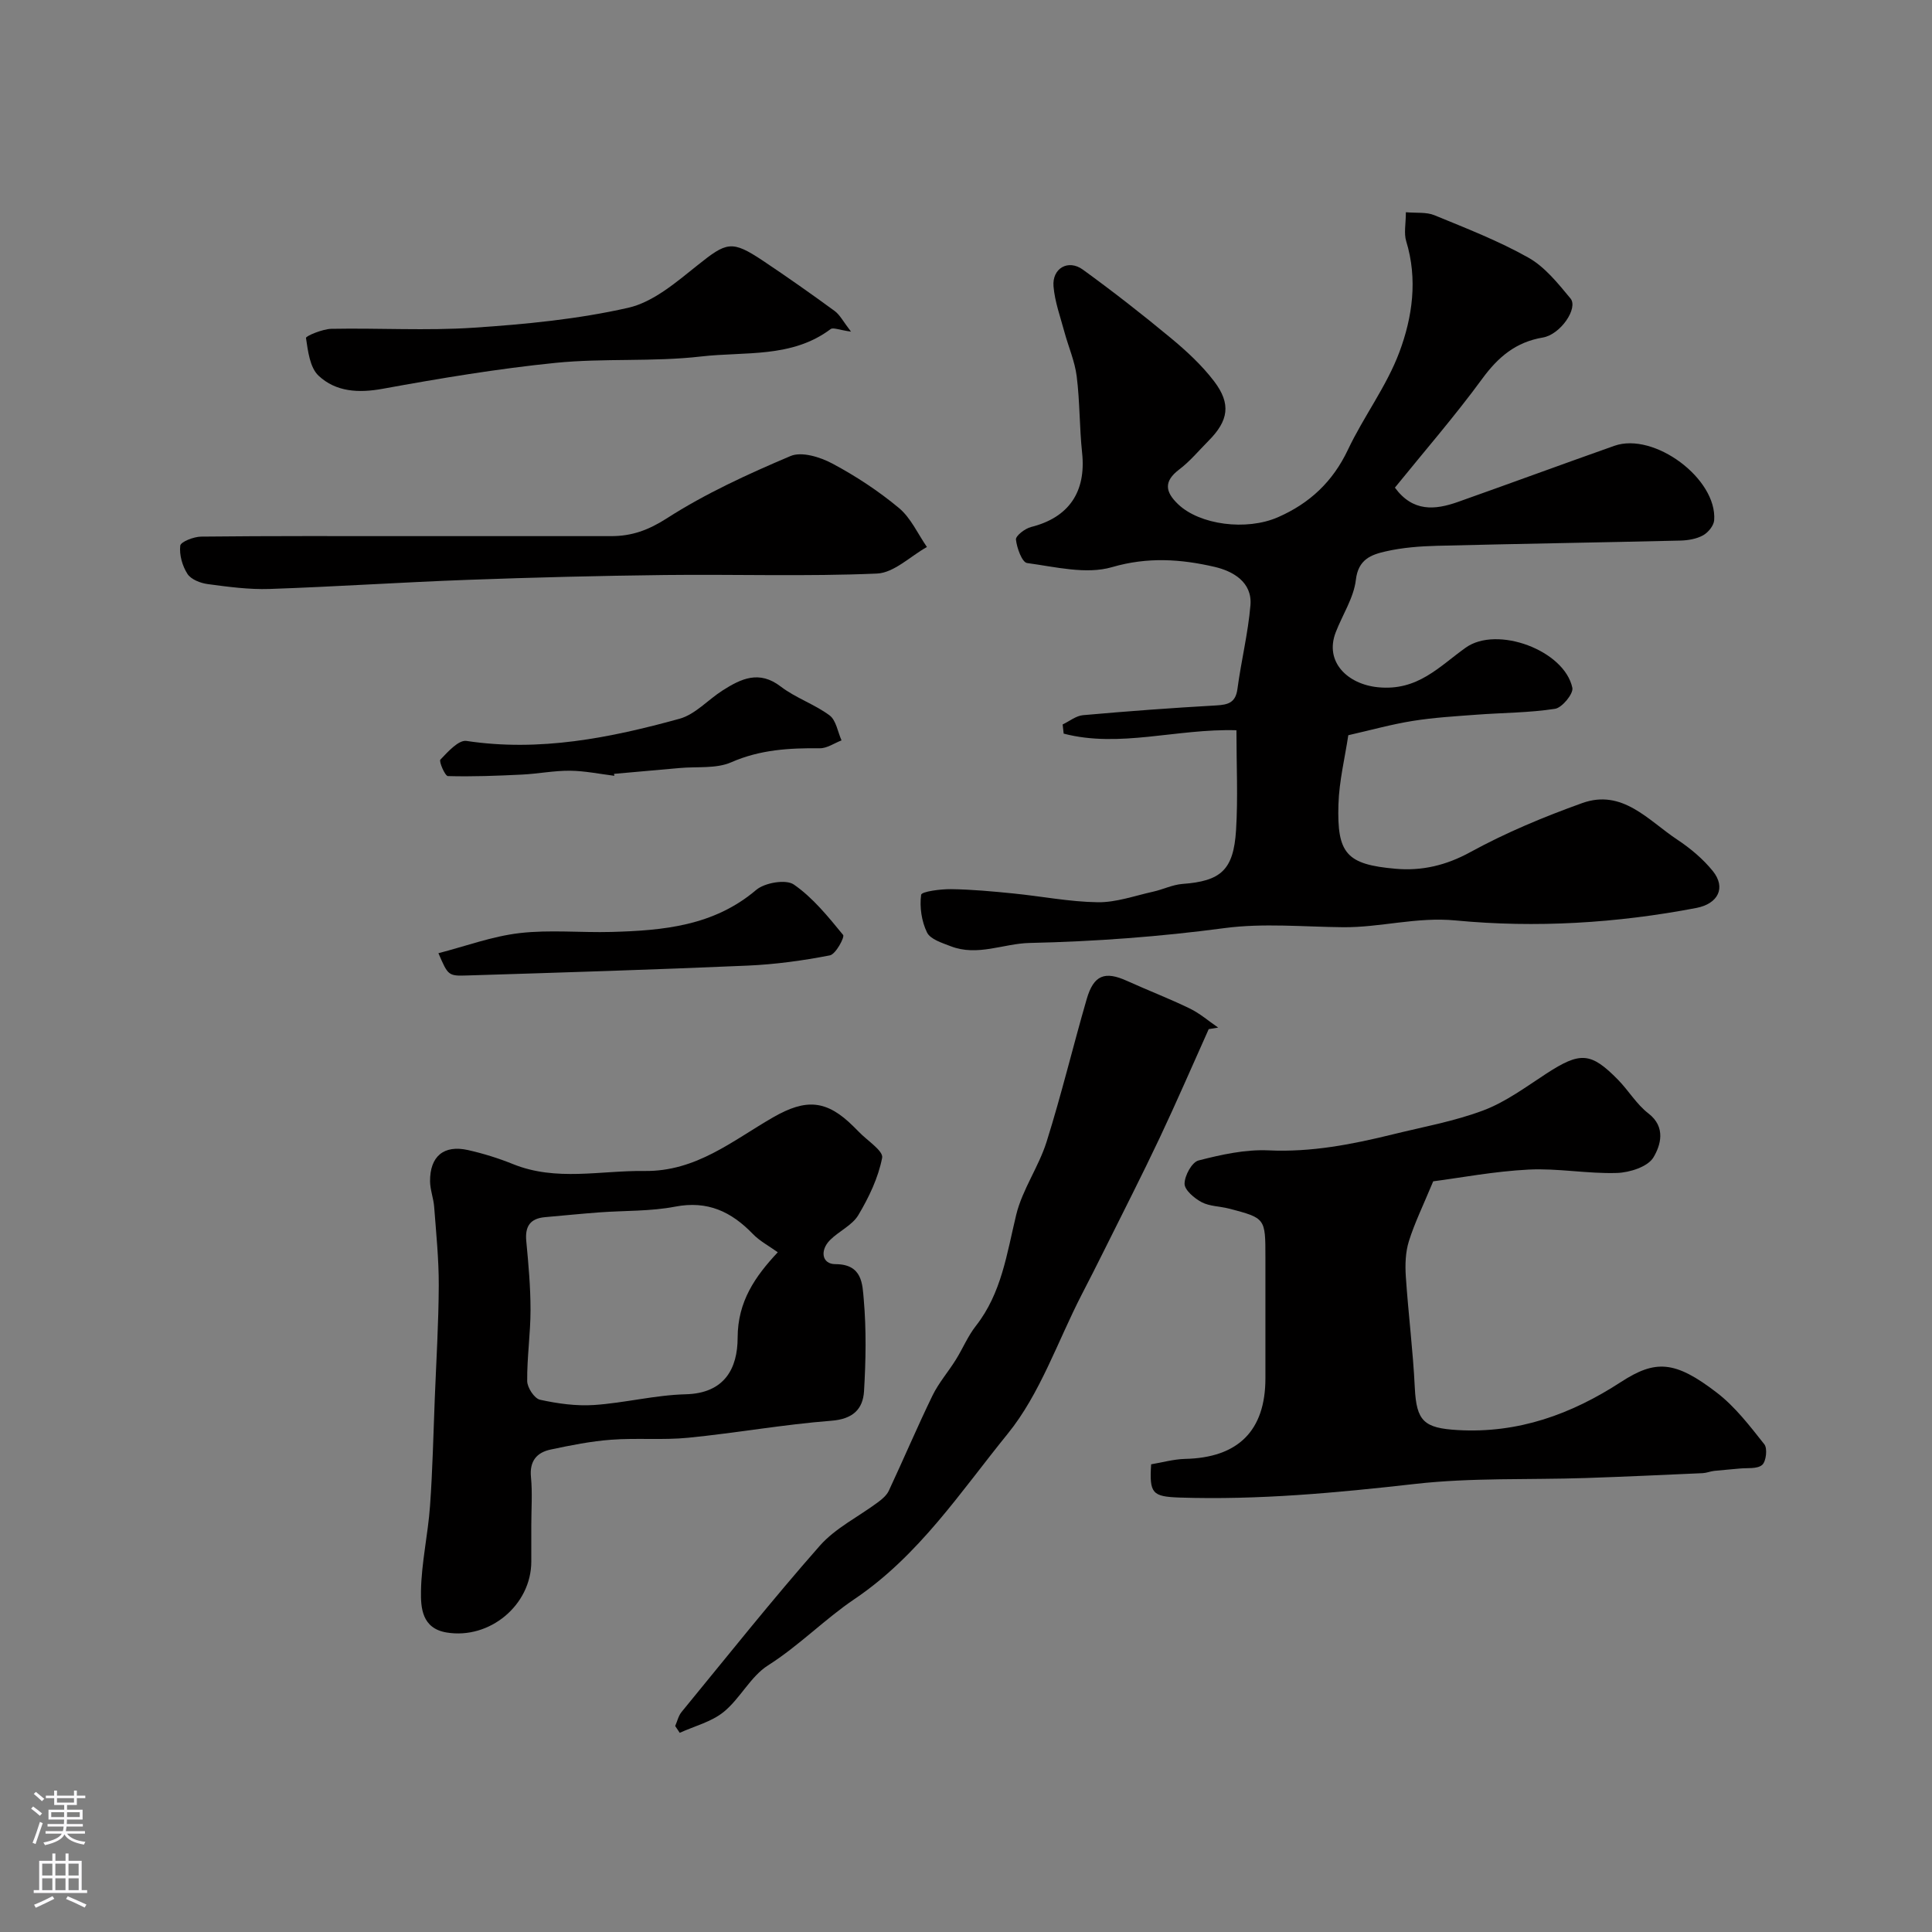 <svg enable-background="new 0 0 400 400" viewBox="0 0 400 400" xmlns="http://www.w3.org/2000/svg"><rect x="0" y="0" width="400" height="400" fill="#808080" stroke="none"/><g fill="#010000"><path d="m255.99 151.19c-12.39-.37-24.15 3.72-35.77.7-.07-.63-.14-1.27-.21-1.9 1.4-.66 2.76-1.79 4.21-1.92 9.18-.82 18.38-1.5 27.59-2.02 2.5-.14 4.01-.58 4.39-3.42.77-5.79 2.2-11.51 2.69-17.31.41-4.86-3.7-7.09-7.44-7.96-6.96-1.61-13.84-2.09-21.22.06-5.35 1.56-11.74-.06-17.58-.85-1.04-.14-2.12-3.11-2.31-4.86-.08-.77 1.88-2.29 3.13-2.6 7.8-1.95 11.43-7.25 10.57-15.35-.56-5.26-.46-10.59-1.12-15.84-.39-3.13-1.72-6.13-2.55-9.21-.84-3.12-1.98-6.23-2.25-9.41-.32-3.75 3.04-5.68 6.07-3.48 6.22 4.51 12.29 9.25 18.2 14.15 3.25 2.69 6.43 5.63 8.97 8.96 3.58 4.7 2.99 8.18-1.16 12.35-2 2.01-3.83 4.24-6.07 5.93-3.26 2.47-2.87 4.65-.22 7.18 4.47 4.28 14.13 5.56 20.69 2.69 6.55-2.87 11.34-7.35 14.47-13.96 3.26-6.89 8.02-13.15 10.66-20.23 2.7-7.23 3.82-15.08 1.41-22.95-.51-1.65-.07-3.59-.07-6 2.18.2 4.24-.07 5.91.62 6.59 2.71 13.29 5.31 19.47 8.79 3.41 1.92 6.12 5.33 8.7 8.44 1.66 1.99-2.05 7.47-5.72 8.09-5.59.94-9.23 4.01-12.53 8.51-5.69 7.77-12.02 15.06-18.1 22.57 3.72 5.07 8.3 4.64 13.05 2.96 10.81-3.83 21.58-7.8 32.39-11.62 8.22-2.9 21.3 6.81 20.66 15.41-.08 1.13-1.25 2.55-2.31 3.13-1.36.75-3.11 1.04-4.7 1.08-16.76.4-33.53.66-50.3 1.08-3.6.09-7.26.37-10.74 1.17-2.92.67-5.64 1.61-6.13 5.87-.44 3.74-2.78 7.24-4.18 10.89-2.35 6.11 2.46 10.74 8.77 11.36 8.22.81 12.63-4.27 18.15-8.2 6.49-4.63 20.45.55 22.08 8.32.25 1.21-2.12 4.11-3.58 4.34-5.36.83-10.84.81-16.27 1.22-4.41.33-8.85.59-13.21 1.29-4.33.69-8.58 1.88-13.33 2.96-.7 4.67-1.89 9.47-2.04 14.3-.32 10.25 1.69 12.46 11.85 13.35 5.42.48 10.46-.7 15.5-3.47 7.36-4.03 15.21-7.29 23.12-10.13 8.34-2.99 13.69 3.6 19.67 7.56 2.72 1.8 5.33 3.99 7.37 6.51 2.8 3.48 1.06 6.78-3.4 7.64-16.5 3.16-33.25 4.17-49.83 2.59-8.13-.78-15.57 1.48-23.37 1.4-8.16-.08-16.45-.88-24.47.18-13.45 1.79-26.85 2.78-40.41 3.08-5.38.12-10.76 2.83-16.3.68-1.78-.69-4.21-1.43-4.91-2.85-1.13-2.31-1.56-5.26-1.22-7.8.09-.68 4.05-1.2 6.22-1.17 4.29.06 8.58.46 12.85.89 5.85.58 11.67 1.74 17.51 1.82 3.8.05 7.62-1.34 11.42-2.18 2.05-.45 4.04-1.45 6.1-1.61 7.93-.59 10.58-2.83 11.1-11.12.42-6.72.08-13.55.08-20.7z"/><path d="m238.33 303.17c2.29-.38 4.66-1.06 7.04-1.12 10.96-.24 16.62-5.83 16.62-16.68 0-8.36 0-16.72 0-25.08 0-8.08 0-8.09-7.53-10.06-1.89-.49-4.01-.46-5.67-1.33-1.51-.8-3.54-2.51-3.54-3.82.01-1.68 1.52-4.47 2.9-4.82 4.71-1.21 9.68-2.31 14.48-2.09 8.87.42 17.32-1.24 25.77-3.32 6.28-1.55 12.73-2.7 18.75-4.97 4.63-1.75 8.78-4.85 12.99-7.59 7.02-4.56 9.21-4.5 14.87 1.28 2.18 2.23 3.83 5.07 6.26 6.94 3.73 2.86 2.52 6.66 1.06 9.11-1.16 1.95-4.93 3.15-7.58 3.23-6.08.19-12.21-1.01-18.28-.7-7.11.36-14.17 1.71-19.74 2.43-2.09 5.03-3.86 8.63-5.04 12.41-.71 2.28-.79 4.87-.63 7.29.51 7.69 1.49 15.35 1.86 23.04.34 6.91 1.88 8.36 8.9 8.76 12.51.72 23.5-3.27 33.76-9.94 7.16-4.65 11.18-4.49 19.9 2.22 3.78 2.91 6.81 6.88 9.81 10.67.68.85.37 3.57-.46 4.27-1.04.88-3.08.58-4.7.75-1.74.18-3.48.29-5.22.48-.8.09-1.58.43-2.37.47-8.1.36-16.19.74-24.29 1.01-11.76.39-23.61-.1-35.26 1.22-16.26 1.84-32.47 3.36-48.85 2.82-5.54-.21-6.2-.83-5.81-6.88z"/><path d="m110 315.79v7.5c0 9.01-8.61 16.18-17.54 14.7-5.11-.85-5.36-5.12-5.3-8.6.1-5.87 1.45-11.7 1.87-17.58.54-7.44.69-14.91.99-22.37.31-7.77.79-15.53.82-23.3.02-5.42-.54-10.84-.95-16.26-.13-1.77-.83-3.52-.85-5.28-.05-5.19 2.84-7.62 7.86-6.49 3.16.71 6.3 1.69 9.3 2.9 8.95 3.63 18.11 1.31 27.22 1.43 10.72.14 18.26-6.29 26.63-11.1 6.85-3.94 11.1-3.63 16.65 1.88.35.35.72.7 1.06 1.06 1.73 1.83 5.15 3.98 4.88 5.42-.8 4.14-2.74 8.2-4.93 11.87-1.27 2.13-4.02 3.32-5.87 5.18-2.1 2.11-1.72 4.98 1.13 4.98 5.61 0 5.58 4.19 5.86 7.3.55 6.28.43 12.66.06 18.97-.22 3.78-2.34 5.81-6.77 6.15-9.91.77-19.73 2.54-29.63 3.52-5.27.52-10.65.01-15.94.41-4.2.31-8.39 1.15-12.53 2.03-2.89.61-4.41 2.38-4.09 5.7.32 3.29.07 6.65.07 9.98zm51.03-56.52c-1.8-1.3-3.73-2.31-5.16-3.79-4.45-4.61-9.36-6.95-16.07-5.66-5.13.99-10.47.8-15.72 1.19-3.75.28-7.49.66-11.24.99-3.07.27-4.17 1.9-3.88 4.95.45 4.73.88 9.49.88 14.24 0 4.92-.74 9.84-.69 14.75.01 1.35 1.49 3.6 2.65 3.86 3.65.8 7.51 1.34 11.22 1.09 6.34-.43 12.62-2.06 18.95-2.22 8.08-.2 10.74-5.39 10.75-11.7.01-7.52 3.62-12.69 8.31-17.7z"/><path d="m139.79 357.35c.43-.97.67-2.11 1.32-2.9 9.47-11.54 18.76-23.23 28.63-34.43 3.25-3.68 8.02-6 12.05-9.01.86-.64 1.79-1.43 2.23-2.37 3.06-6.54 5.88-13.19 9.03-19.68 1.28-2.64 3.28-4.93 4.84-7.44 1.44-2.3 2.49-4.89 4.15-7 5.33-6.79 6.41-14.96 8.35-22.99 1.27-5.25 4.67-9.95 6.3-15.15 3.07-9.75 5.45-19.71 8.3-29.53 1.45-5 3.76-5.85 8.36-3.76 4.3 1.95 8.72 3.64 12.96 5.7 2.11 1.02 3.94 2.62 5.9 3.96-.65.11-1.31.21-1.96.32-3.37 7.5-6.63 15.06-10.14 22.49-3.66 7.75-7.57 15.39-11.38 23.06-1.57 3.17-3.18 6.32-4.8 9.46-4.98 9.68-8.58 20.49-15.29 28.76-9.75 12-18.36 25.21-31.74 34.24-6.14 4.14-11.46 9.64-17.89 13.72-3.62 2.3-5.75 6.84-9.16 9.62-2.53 2.07-6.04 2.94-9.12 4.34-.31-.46-.63-.93-.94-1.41z"/><path d="m85.11 111h41.45c4.24 0 7.67-1.23 11.49-3.68 8.02-5.15 16.83-9.18 25.64-12.91 2.3-.97 6.13.22 8.65 1.57 4.86 2.59 9.55 5.68 13.78 9.2 2.46 2.05 3.9 5.34 5.79 8.07-3.44 1.92-6.82 5.35-10.35 5.5-14.62.63-29.29.13-43.94.3-13.59.16-27.18.5-40.76 1-13.69.5-27.37 1.42-41.06 1.89-4.25.14-8.55-.44-12.79-1.01-1.51-.2-3.46-.96-4.2-2.11-1.06-1.64-1.71-3.94-1.49-5.84.09-.81 2.81-1.87 4.34-1.88 14.49-.16 28.97-.1 43.45-.1z"/><path d="m176.19 68.66c-2.46-.34-3.7-.91-4.21-.53-8.05 6.05-17.77 4.63-26.78 5.67-9.99 1.16-20.2.32-30.22 1.33-11.97 1.21-23.88 3.2-35.73 5.36-5.04.92-9.71.65-13.3-2.71-1.8-1.69-2.19-5.09-2.6-7.81-.06-.39 3.4-1.85 5.25-1.89 9.81-.19 19.67.42 29.44-.23 10.74-.71 21.58-1.76 32.04-4.13 5.18-1.18 9.91-5.27 14.28-8.76 6.1-4.87 7.1-5.31 13.64-.95 5.01 3.35 9.95 6.82 14.81 10.38 1.09.8 1.75 2.16 3.38 4.27z"/><path d="m90.77 197.35c5.66-1.46 11.14-3.5 16.79-4.16 6.27-.73 12.69-.07 19.04-.24 10.71-.3 21.17-1.23 29.96-8.7 1.77-1.5 6.15-2.25 7.79-1.12 3.95 2.73 7.12 6.67 10.21 10.44.36.44-1.53 4-2.75 4.23-5.61 1.09-11.33 1.87-17.04 2.12-19.34.84-38.7 1.44-58.05 2.04-3.95.14-3.96-.03-5.95-4.61z"/><path d="m127.2 160.62c-3.06-.38-6.13-1.02-9.19-1.05-3.31-.03-6.62.64-9.95.8-5.11.25-10.22.45-15.33.31-.59-.02-1.9-3.05-1.55-3.41 1.54-1.61 3.77-4.11 5.39-3.87 15.15 2.29 29.72-.62 44.12-4.59 3.26-.9 5.91-3.95 8.93-5.87 3.82-2.43 7.55-4.23 12.02-.8 3.08 2.36 6.98 3.65 10.11 5.97 1.36 1.01 1.69 3.41 2.48 5.18-1.5.57-3 1.65-4.49 1.63-6.29-.06-12.35.27-18.34 2.9-3.13 1.37-7.09.86-10.67 1.19-4.54.41-9.08.81-13.61 1.21.03.13.06.26.08.4z"/></g><path d="m6.44 374.46.42-.45c.65.47 1.27.95 1.85 1.44l-.45.49c-.65-.56-1.25-1.06-1.82-1.48m.93 7.33-.63-.26c.55-1.36 1.05-2.8 1.52-4.33.19.1.38.19.59.27-.46 1.29-.95 2.73-1.48 4.32m-.38-10.38.44-.42c.43.34 1.01.82 1.74 1.44l-.49.49c-.53-.51-1.09-1.01-1.69-1.51m2.5.35h1.72v-1.04h.59v1.04h3.52v-1.04h.59v1.04h1.75v.53h-1.75v1.42h-2.03v.97h3.22v2.03h-3.24c0 .35-.01.66-.03.93h3.32v.53h-3.37c-.03.27-.08.58-.15.94h3.96v.53h-3.71c.67.92 1.93 1.48 3.79 1.68-.13.24-.23.44-.29.59-2.13-.38-3.48-1.08-4.04-2.12-.43.97-1.77 1.72-4.03 2.23-.09-.19-.2-.37-.33-.55 2.1-.42 3.37-1.03 3.81-1.83h-3.36v-.53h3.58c.08-.29.13-.61.16-.94h-3.33v-.53h3.39c.02-.27.04-.58.04-.93h-3.23v-2.03h3.25v-.97h-2.07v-1.42h-1.73zm1.12 3.44v1h2.65c.01-.3.02-.44.01-.4v-.25-.35zm1.19-2h3.52v-.91h-3.52zm4.71 2h-2.63v.59c0 .15-.01.28-.01.4h2.64z" fill="#fbfafc"/><path d="m13.56 383.74h.63v1.52h2.72v6.07h1.13v.6h-11.06v-.6h1.13v-6.07h2.73v-1.52h.63v1.52h2.1v-1.52zm-2.69 8.83.38.56c-1.24.63-2.53 1.25-3.85 1.85-.1-.21-.21-.42-.34-.63 1.36-.55 2.63-1.15 3.81-1.78m-2.13-4.27h2.1v-2.45h-2.1zm0 3.04h2.1v-2.46h-2.1zm2.72-3.04h2.1v-2.45h-2.1zm0 3.04h2.1v-2.46h-2.1zm6.07 3.6c-1.41-.71-2.7-1.3-3.86-1.78l.35-.56c1.45.62 2.75 1.19 3.88 1.72zm-1.25-9.09h-2.1v2.45h2.1zm-2.09 5.49h2.1v-2.45h-2.1z" fill="#fbfafc"/></svg>